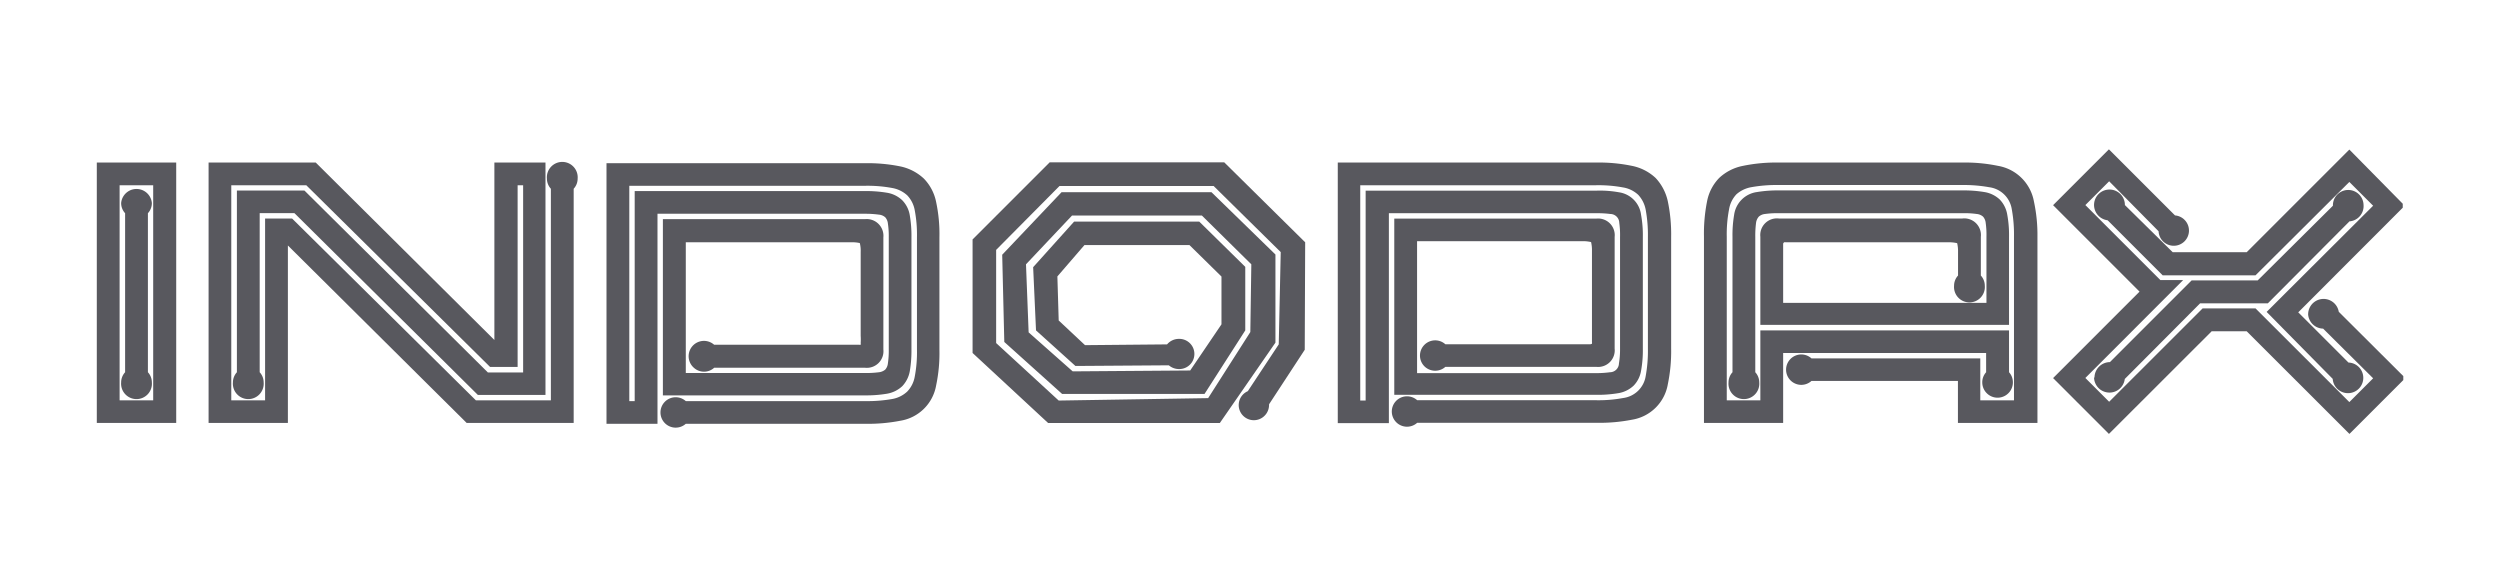 <svg id="圖層_1" data-name="圖層 1" xmlns="http://www.w3.org/2000/svg" viewBox="0 0 227 53"><defs><style>.cls-1,.cls-2{fill:#58585e;}.cls-2{fill-rule:evenodd;}</style></defs><g id="Gruppe_20" data-name="Gruppe 20"><g id="Gruppe_19" data-name="Gruppe 19"><g id="Gruppe_16" data-name="Gruppe 16"><path id="Pfad_90" data-name="Pfad 90" class="cls-1" d="M190.14,34.28a1.4,1.4,0,0,0,2.79.13l6.84-6.87h6.15l7.41-7.44a1.39,1.39,0,0,0,1.28-1.5,1.39,1.39,0,0,0-2.78.08L205,25.46H199l-7.42,7.42h0a1.41,1.41,0,0,0-1.4,1.4Z"/><path id="Pfad_91" data-name="Pfad 91" class="cls-1" d="M213.32,13.58,204,22.9h-6.72l-4.34-4.28v0A1.4,1.4,0,1,0,191.37,20l5,5h8.43l8.52-8.48,2.16,2.16-9.67,9.64,6,6.08a1.39,1.39,0,1,0,1.43-1.48l-4.56-4.56,9.49-9.5v-.36Z"/></g><g id="Gruppe_17" data-name="Gruppe 17"><path id="Pfad_92" data-name="Pfad 92" class="cls-2" d="M8.79,14.76V38.4H16V14.76Zm5.12,21.59H10.86V16.82h3.05Z"/><path id="Pfad_93" data-name="Pfad 93" class="cls-2" d="M11,34.72a1.4,1.4,0,1,0,2.79,0,1.36,1.36,0,0,0-.36-.92V19.36a1.36,1.36,0,0,0,.36-.92,1.4,1.4,0,0,0-2.79,0,1.36,1.36,0,0,0,.36.92V33.8A1.36,1.36,0,0,0,11,34.72Z"/></g><path id="Pfad_94" data-name="Pfad 94" class="cls-2" d="M52.45,16.22a1.4,1.4,0,1,0-2.79,0h0a1.36,1.36,0,0,0,.36.92V36.35H43.21L26.52,19.84H24.07V36.35H21V16.82h6.81l16.69,16.5H47V16.82h.5v17H44.3L27.64,17.3H21.51V33.8a1.36,1.36,0,0,0-.36.92,1.4,1.4,0,1,0,2.79,0,1.36,1.36,0,0,0-.36-.92V19.35h3.15L43.39,35.86h6.14V14.76H44.89V30.87L28.67,14.76H18.94V38.4h7.2V22.29L42.37,38.4h9.72V17.14A1.36,1.36,0,0,0,52.45,16.22Z"/><path id="Pfad_95" data-name="Pfad 95" class="cls-2" d="M118.51,22l-7.35-7.26H95.31l-7,7V32.05l6.86,6.36h15.59l5.05-7.3v-8L110,17.45l-13.61,0L91,23.13l.19,7.92,5.25,4.72,12.93,0L113.07,30V24.23l-4.18-4.11-11.36,0-3.72,4.14L94.07,30l3.58,3.23,8.48-.06a1.41,1.41,0,0,0,.92.34,1.37,1.37,0,0,0,.06-2.74h-.06a1.4,1.4,0,0,0-1.08.5l-7.45.07L96.13,29.1l-.12-4,2.46-2.85,9.53,0,2.91,2.86v4.34l-2.84,4.19-10.67.08-4-3.54L93.16,24l4.18-4.43,11.79,0L113.62,24l-.09,6.15-3.83,6-13.57.22-5.68-5.22V22.69l5.75-5.8,14,0,6.09,6-.18,8.38-2.81,4.25a1.37,1.37,0,1,0,1.1,2.52,1.39,1.39,0,0,0,.83-1.25.22.22,0,0,0,0-.08l3.24-4.95Z"/><path id="Pfad_96" data-name="Pfad 96" class="cls-2" d="M151.44,18.29a4.47,4.47,0,0,0-1.11-2.13,4.39,4.39,0,0,0-2.15-1.1,14.7,14.7,0,0,0-3.24-.3H121.47V38.42h4.64V19.36h18.83a9.15,9.15,0,0,1,1.28.07.82.82,0,0,1,.81.8,7.85,7.85,0,0,1,.07,1.28V31.68A7.73,7.73,0,0,1,147,33a.82.82,0,0,1-.81.8,9.17,9.17,0,0,1-1.28.08H128.67V21.9h15a3.2,3.2,0,0,1,.8.08,3.2,3.2,0,0,1,.08.8v7.63c0,.21,0,.43,0,.65a.42.42,0,0,1,0,.15.43.43,0,0,1-.16.05l-.65,0H131.24a1.38,1.38,0,1,0-1.85,2.05,1.39,1.39,0,0,0,1.85,0h13.7a1.51,1.51,0,0,0,1.67-1.66V21.51a1.51,1.51,0,0,0-1.67-1.66H126.6v16h18.34a11.34,11.34,0,0,0,2-.15,2.64,2.64,0,0,0,1.39-.68,2.52,2.52,0,0,0,.68-1.36,10.42,10.42,0,0,0,.16-2V21.51a10.32,10.32,0,0,0-.16-2A2.36,2.36,0,0,0,147,17.46a9.73,9.73,0,0,0-2-.15H124V36.37h-.49V16.82h21.39a12.15,12.15,0,0,1,2.48.2,2.64,2.64,0,0,1,1.37.67,2.71,2.71,0,0,1,.68,1.36,12.63,12.63,0,0,1,.2,2.46V31.68a12.7,12.7,0,0,1-.2,2.46,2.38,2.38,0,0,1-2.05,2,12.15,12.15,0,0,1-2.48.2H128.68a1.38,1.38,0,1,0,0,2.05h16.26a15.31,15.31,0,0,0,3.24-.28,3.93,3.93,0,0,0,3.26-3.23,14.61,14.61,0,0,0,.3-3.23V21.51A14.52,14.52,0,0,0,151.44,18.29Z"/><g id="Gruppe_18" data-name="Gruppe 18"><path id="Pfad_97" data-name="Pfad 97" class="cls-2" d="M184.68,18.29a4,4,0,0,0-3.26-3.23,14.7,14.7,0,0,0-3.24-.3H161.52a14.82,14.82,0,0,0-3.26.3,4.38,4.38,0,0,0-2.16,1.1,4.17,4.17,0,0,0-1.1,2.13,15,15,0,0,0-.28,3.21V38.4h7.19V32.05h18.43V33.8a1.35,1.35,0,0,0-.35.92,1.39,1.39,0,1,0,2.78,0,1.35,1.35,0,0,0-.35-.92V30H159.84v6.35h-3.05V21.5A12,12,0,0,1,157,19a2.61,2.61,0,0,1,.67-1.36A2.75,2.75,0,0,1,159,17a12.78,12.78,0,0,1,2.48-.2h16.66a12.9,12.9,0,0,1,2.48.2,2.38,2.38,0,0,1,2.05,2,12.7,12.7,0,0,1,.2,2.46V36.35h-3.06V32.54H164.48a1.38,1.38,0,1,0,0,2.05h13.3V38.4H185V21.5A14.38,14.38,0,0,0,184.68,18.29Z"/><path id="Pfad_98" data-name="Pfad 98" class="cls-2" d="M178.18,19.84H161.52a1.51,1.51,0,0,0-1.68,1.66v8h22.58v-8a10.21,10.21,0,0,0-.16-2,2.58,2.58,0,0,0-.68-1.38,2.64,2.64,0,0,0-1.39-.68,11.34,11.34,0,0,0-2-.15H161.52a11.49,11.49,0,0,0-2,.15,2.42,2.42,0,0,0-2.06,2.06,11,11,0,0,0-.15,2V33.8a1.36,1.36,0,0,0-.36.92,1.4,1.4,0,1,0,2.79,0,1.36,1.36,0,0,0-.36-.92V21.5a9,9,0,0,1,.07-1.27,1.06,1.06,0,0,1,.25-.56,1,1,0,0,1,.56-.24,8,8,0,0,1,1.29-.07h16.66a7.79,7.79,0,0,1,1.28.07,1,1,0,0,1,.57.24,1,1,0,0,1,.24.56,7.73,7.73,0,0,1,.07,1.27v6H161.91V22.77c0-.21,0-.43,0-.65A.3.3,0,0,1,162,22a.44.44,0,0,1,.15,0q.33,0,.66,0h14.09a3.23,3.23,0,0,1,.81.08,3.2,3.2,0,0,1,.08.8v2.14a1.36,1.36,0,0,0-.36.92,1.4,1.4,0,1,0,2.79,0,1.36,1.36,0,0,0-.36-.92V21.5A1.51,1.51,0,0,0,178.18,19.84Z"/></g><path id="Pfad_99" data-name="Pfad 99" class="cls-2" d="M85,18.34a4.23,4.23,0,0,0-1.11-2.12,4.46,4.46,0,0,0-2.14-1.11,14.78,14.78,0,0,0-3.25-.29H55.07V38.48H59.7V19.41H78.53a9.07,9.07,0,0,1,1.28.08,1,1,0,0,1,.57.24,1,1,0,0,1,.24.56,7.74,7.74,0,0,1,.08,1.27V31.73A7.86,7.86,0,0,1,80.62,33a1,1,0,0,1-.24.56,1.08,1.08,0,0,1-.57.24,9.07,9.07,0,0,1-1.28.07H62.27V22h15a3.13,3.13,0,0,1,.8.07,2.79,2.79,0,0,1,.08.8v7.63a4.71,4.71,0,0,1,0,.65.38.38,0,0,1,0,.15.3.3,0,0,1-.16,0c-.21,0-.43,0-.65,0H64.84A1.38,1.38,0,1,0,63,33.39a1.37,1.37,0,0,0,1.85,0H78.53a1.51,1.51,0,0,0,1.68-1.66V21.56a1.52,1.52,0,0,0-1.68-1.66H60.19v16H78.53a11.27,11.27,0,0,0,2-.15,2.68,2.68,0,0,0,1.39-.68,2.64,2.64,0,0,0,.69-1.37,11.2,11.2,0,0,0,.15-2V21.56a11,11,0,0,0-.15-2,2.52,2.52,0,0,0-.69-1.38,2.61,2.61,0,0,0-1.39-.68,11.27,11.27,0,0,0-2-.15H57.63V36.42h-.49V16.87H78.53a12.15,12.15,0,0,1,2.48.2,2.72,2.72,0,0,1,1.37.67,2.63,2.63,0,0,1,.68,1.36,12,12,0,0,1,.2,2.46V31.73a11.9,11.9,0,0,1-.2,2.46,2.59,2.59,0,0,1-.68,1.36,2.66,2.66,0,0,1-1.37.68,12.89,12.89,0,0,1-2.48.19H62.27a1.38,1.38,0,1,0,0,2.06H78.53a15.31,15.31,0,0,0,3.24-.28A3.93,3.93,0,0,0,85,35a14.12,14.12,0,0,0,.3-3.24V21.56A14,14,0,0,0,85,18.34Z"/></g><path id="Pfad_100" data-name="Pfad 100" class="cls-2" d="M212.36,28.31a1.4,1.4,0,0,0-2.78.27,1.4,1.4,0,0,0,1.36,1.26l4.54,4.51-2.16,2.16L204.8,28H200l-8.49,8.48-2.16-2.16,8.88-8.89h-2.07l-6.81-6.81,2.16-2.16L196,21a1.38,1.38,0,1,0,1.49-1.44l-6-6-5.07,5.07,7.85,7.85-7.85,7.85,5.07,5.07,9.33-9.32H204l9.33,9.32,4.89-4.89v-.36Z"/></g></svg>
